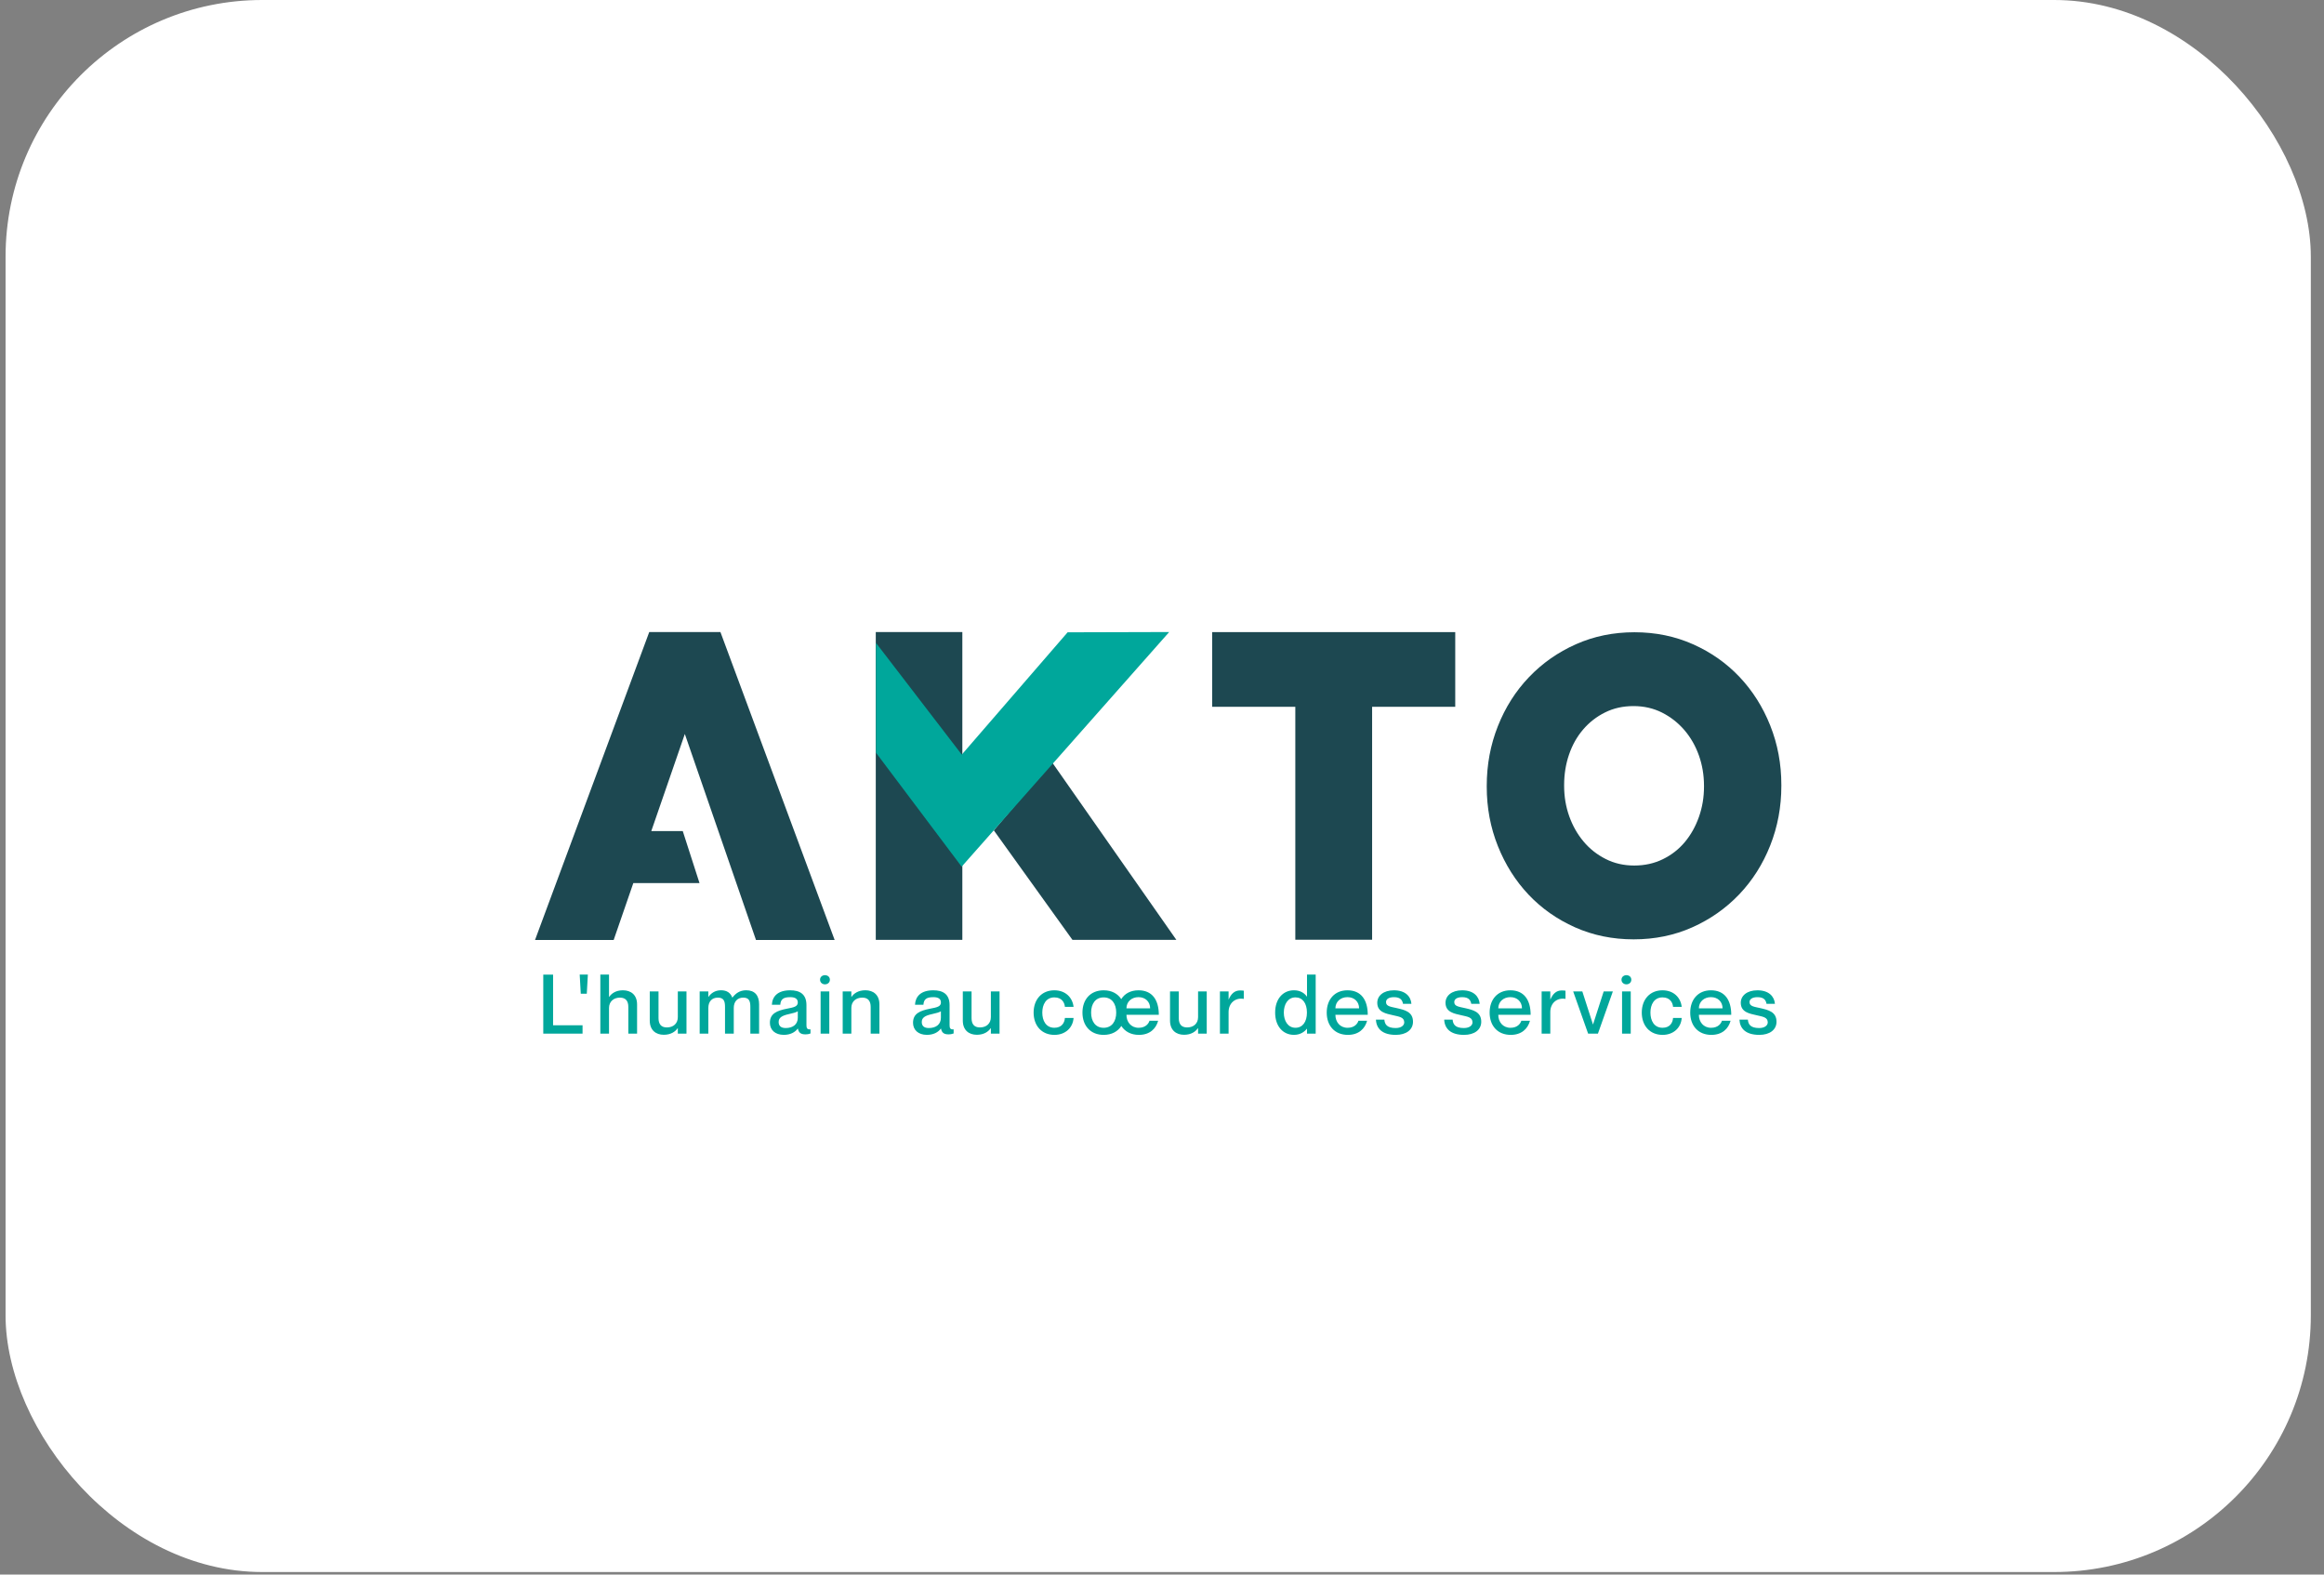 <svg width="124" height="84" viewBox="0 0 124 84" fill="none" xmlns="http://www.w3.org/2000/svg">
<rect x="0" y="0" width="124" height="84" fill="#808080" stroke="none"/>
<g clip-path="url(#clip0_2267_12962)">
<rect x="0.297" width="123" height="83.864" rx="13.692" fill="white"/>
<path d="M53.026 44.297L57.222 50.139H62.766L56.128 40.657L53.026 44.297L53.026 44.297ZM64.678 37.706H69.113V50.132H73.211V37.706H77.646V33.721H64.678V37.706ZM90.919 41.966C90.919 42.536 90.828 43.076 90.647 43.586C90.465 44.096 90.215 44.542 89.894 44.925C89.574 45.307 89.184 45.611 88.724 45.836C88.264 46.061 87.755 46.174 87.198 46.174C86.64 46.174 86.131 46.058 85.672 45.825C85.212 45.593 84.818 45.282 84.491 44.891C84.163 44.501 83.909 44.051 83.727 43.541C83.546 43.031 83.456 42.491 83.456 41.921V41.876C83.456 41.306 83.543 40.766 83.717 40.256C83.891 39.746 84.142 39.299 84.47 38.917C84.797 38.534 85.188 38.23 85.641 38.006C86.094 37.78 86.599 37.668 87.156 37.668C87.714 37.668 88.222 37.784 88.682 38.016C89.142 38.249 89.539 38.561 89.874 38.95C90.208 39.341 90.466 39.791 90.647 40.3C90.828 40.811 90.919 41.351 90.919 41.921V41.966H90.919ZM94.453 38.703C94.057 37.712 93.511 36.85 92.816 36.115C92.121 35.38 91.294 34.798 90.335 34.371C89.376 33.943 88.334 33.729 87.208 33.729C86.083 33.729 85.04 33.943 84.081 34.371C83.122 34.798 82.288 35.383 81.579 36.126C80.87 36.868 80.317 37.738 79.922 38.736C79.526 39.734 79.327 40.795 79.327 41.921V41.966C79.327 43.091 79.525 44.148 79.922 45.139C80.318 46.129 80.863 46.992 81.558 47.727C82.253 48.462 83.08 49.043 84.039 49.471C84.998 49.898 86.041 50.112 87.166 50.112C88.292 50.112 89.335 49.898 90.293 49.471C91.252 49.043 92.086 48.458 92.795 47.716C93.504 46.973 94.056 46.103 94.452 45.105C94.848 44.107 95.046 43.046 95.046 41.921V41.876C95.046 40.751 94.848 39.693 94.452 38.703H94.453ZM51.344 40.222H51.354L51.344 40.209V40.222ZM34.642 33.717L28.547 50.146H32.743L33.792 47.11H37.323L36.43 44.337H34.75L36.54 39.156L40.337 50.146H44.534L38.439 33.717H34.642ZM46.728 50.139H51.347V33.717H46.728V50.139H46.728Z" fill="#1D4851"/>
<path d="M51.316 40.257L46.736 34.292L46.737 40.152L51.31 46.234L62.384 33.717L56.964 33.732L51.316 40.257Z" fill="#00A79B"/>
<path d="M29.511 51.992V54.696H31.083V55.141H28.987V51.993H29.511V51.992Z" fill="#00A79B"/>
<path d="M31.366 51.992L31.309 53.014H30.988L30.931 51.992H31.367H31.366Z" fill="#00A79B"/>
<path d="M33.992 53.586V55.141H33.525V53.718C33.525 53.414 33.398 53.221 33.076 53.221C32.737 53.221 32.495 53.437 32.495 53.771V55.141H32.032V51.992H32.495V53.181H32.504C32.623 53.005 32.856 52.829 33.235 52.829C33.662 52.829 33.992 53.071 33.992 53.586Z" fill="#00A79B"/>
<path d="M36.628 52.891V55.141H36.166V54.851H36.157C36.038 55.027 35.805 55.203 35.417 55.203C34.999 55.203 34.669 54.961 34.669 54.446V52.891H35.136V54.314C35.136 54.618 35.263 54.811 35.58 54.811C35.937 54.811 36.166 54.595 36.166 54.261V52.891H36.628V52.891Z" fill="#00A79B"/>
<path d="M40.503 53.586V55.141H40.036V53.718C40.036 53.414 39.975 53.221 39.657 53.221C39.34 53.221 39.151 53.437 39.151 53.771V55.141H38.684V53.718C38.684 53.414 38.623 53.221 38.301 53.221C37.98 53.221 37.794 53.437 37.794 53.771V55.141H37.332V52.89H37.794V53.181H37.803C37.922 53.005 38.134 52.828 38.473 52.828C38.79 52.828 38.98 52.974 39.072 53.216H39.081C39.248 53 39.468 52.828 39.816 52.828C40.27 52.828 40.504 53.101 40.504 53.586L40.503 53.586Z" fill="#00A79B"/>
<path d="M42.162 53.196C41.792 53.196 41.655 53.31 41.633 53.601H41.184C41.206 53.169 41.484 52.83 42.162 52.83C42.659 52.83 43.029 53.02 43.029 53.618V54.688C43.029 54.847 43.065 54.93 43.245 54.913V55.133C43.14 55.172 43.065 55.181 42.977 55.181C42.73 55.181 42.616 55.093 42.572 54.873H42.563C42.422 55.071 42.166 55.207 41.819 55.207C41.361 55.207 41.079 54.943 41.079 54.564C41.079 54.071 41.445 53.917 42.008 53.807C42.356 53.741 42.567 53.697 42.567 53.481C42.567 53.318 42.47 53.195 42.162 53.195L42.162 53.196ZM42.567 54.288V53.949C42.492 54.002 42.312 54.054 42.096 54.099C41.713 54.182 41.546 54.293 41.546 54.522C41.546 54.729 41.669 54.843 41.92 54.843C42.303 54.843 42.568 54.654 42.568 54.288L42.567 54.288Z" fill="#00A79B"/>
<path d="M43.755 52.265C43.755 52.107 43.887 52.023 44.015 52.023C44.151 52.023 44.279 52.107 44.279 52.265C44.279 52.424 44.152 52.512 44.015 52.512C43.887 52.512 43.755 52.424 43.755 52.265ZM44.248 52.891V55.141H43.785V52.891H44.248Z" fill="#00A79B"/>
<path d="M46.923 53.586V55.141H46.456V53.718C46.456 53.414 46.328 53.221 46.011 53.221C45.654 53.221 45.425 53.437 45.425 53.771V55.141H44.963V52.89H45.425V53.181H45.434C45.553 53.005 45.786 52.828 46.174 52.828C46.593 52.828 46.923 53.07 46.923 53.586V53.586Z" fill="#00A79B"/>
<path d="M49.798 53.196C49.428 53.196 49.292 53.31 49.27 53.601H48.821C48.843 53.169 49.12 52.83 49.798 52.83C50.296 52.83 50.666 53.02 50.666 53.618V54.688C50.666 54.847 50.701 54.93 50.882 54.913V55.133C50.776 55.172 50.701 55.181 50.613 55.181C50.367 55.181 50.252 55.093 50.208 54.873H50.199C50.058 55.071 49.803 55.207 49.455 55.207C48.997 55.207 48.716 54.943 48.716 54.564C48.716 54.071 49.081 53.917 49.645 53.807C49.993 53.741 50.204 53.697 50.204 53.481C50.204 53.318 50.107 53.195 49.799 53.195L49.798 53.196ZM50.203 54.288V53.949C50.128 54.002 49.948 54.054 49.732 54.099C49.349 54.182 49.182 54.293 49.182 54.522C49.182 54.729 49.305 54.843 49.556 54.843C49.939 54.843 50.204 54.654 50.204 54.288L50.203 54.288Z" fill="#00A79B"/>
<path d="M53.332 52.891V55.141H52.87V54.851H52.861C52.742 55.027 52.508 55.203 52.121 55.203C51.702 55.203 51.372 54.961 51.372 54.446V52.891H51.839V54.314C51.839 54.618 51.967 54.811 52.284 54.811C52.64 54.811 52.869 54.595 52.869 54.261V52.891H53.332L53.332 52.891Z" fill="#00A79B"/>
<path d="M56.26 53.208C55.807 53.208 55.613 53.596 55.613 54.019C55.613 54.442 55.802 54.829 56.26 54.829C56.657 54.829 56.802 54.556 56.819 54.305H57.282C57.247 54.825 56.846 55.208 56.26 55.208C55.586 55.208 55.15 54.724 55.15 54.019C55.15 53.315 55.586 52.83 56.256 52.83C56.841 52.83 57.225 53.205 57.282 53.715H56.819C56.802 53.486 56.656 53.209 56.26 53.209V53.208Z" fill="#00A79B"/>
<path d="M61.332 54.455H61.794C61.68 54.882 61.345 55.208 60.768 55.208C60.341 55.208 60.02 55.028 59.83 54.733C59.641 55.028 59.315 55.208 58.888 55.208C58.183 55.208 57.756 54.719 57.756 54.019C57.756 53.319 58.183 52.83 58.888 52.83C59.311 52.83 59.636 53.006 59.826 53.301C60.011 53.002 60.332 52.83 60.746 52.83C61.473 52.83 61.83 53.337 61.83 54.138H60.103C60.103 54.517 60.346 54.83 60.755 54.83C61.138 54.83 61.293 54.592 61.332 54.455H61.332ZM59.557 54.019C59.557 53.552 59.328 53.209 58.887 53.209C58.447 53.209 58.218 53.552 58.218 54.019C58.218 54.486 58.447 54.83 58.887 54.83C59.328 54.83 59.557 54.482 59.557 54.019ZM60.103 53.794H61.367C61.367 53.446 61.12 53.195 60.746 53.195C60.371 53.195 60.103 53.446 60.103 53.794Z" fill="#00A79B"/>
<path d="M64.387 52.891V55.141H63.925V54.851H63.916C63.797 55.027 63.564 55.203 63.176 55.203C62.758 55.203 62.428 54.961 62.428 54.446V52.891H62.895V54.314C62.895 54.618 63.022 54.811 63.339 54.811C63.696 54.811 63.925 54.595 63.925 54.261V52.891H64.387V52.891Z" fill="#00A79B"/>
<path d="M66.364 52.851V53.287H66.355C65.91 53.212 65.553 53.511 65.553 53.991V55.141H65.091V52.89H65.553V53.313H65.562C65.681 53.031 65.866 52.838 66.161 52.838C66.24 52.838 66.298 52.842 66.364 52.851Z" fill="#00A79B"/>
<path d="M70.2 51.993V55.141H69.737V54.881H69.728C69.609 55.035 69.389 55.207 69.041 55.207C68.464 55.207 68.037 54.758 68.037 54.018C68.037 53.278 68.464 52.829 69.041 52.829C69.389 52.829 69.609 52.992 69.728 53.164H69.737V51.992H70.2V51.993ZM69.733 54.019C69.733 53.517 69.5 53.208 69.121 53.208C68.716 53.208 68.5 53.578 68.5 54.019C68.5 54.459 68.716 54.829 69.121 54.829C69.5 54.829 69.733 54.517 69.733 54.019Z" fill="#00A79B"/>
<path d="M72.48 54.455H72.943C72.828 54.882 72.494 55.208 71.917 55.208C71.217 55.208 70.789 54.724 70.789 54.019C70.789 53.315 71.216 52.83 71.895 52.83C72.621 52.83 72.978 53.337 72.978 54.138H71.252C71.252 54.517 71.494 54.83 71.904 54.83C72.287 54.83 72.441 54.592 72.481 54.455H72.48ZM71.252 53.794H72.516C72.516 53.446 72.269 53.195 71.895 53.195C71.52 53.195 71.252 53.446 71.252 53.794Z" fill="#00A79B"/>
<path d="M75.392 54.508C75.392 54.94 75.022 55.208 74.477 55.208C73.75 55.208 73.437 54.869 73.415 54.394H73.864C73.886 54.636 73.992 54.843 74.468 54.843C74.789 54.843 74.925 54.684 74.925 54.543C74.925 54.261 74.657 54.239 74.326 54.16C73.97 54.077 73.486 54.006 73.486 53.495C73.486 53.125 73.811 52.83 74.375 52.83C74.987 52.83 75.278 53.161 75.308 53.552H74.859C74.829 53.376 74.74 53.196 74.379 53.196C74.102 53.196 73.953 53.301 73.953 53.46C73.953 53.689 74.204 53.706 74.529 53.781C74.944 53.878 75.392 53.971 75.392 54.508V54.508Z" fill="#00A79B"/>
<path d="M79.034 54.508C79.034 54.94 78.664 55.208 78.118 55.208C77.392 55.208 77.079 54.869 77.057 54.394H77.506C77.528 54.636 77.633 54.843 78.109 54.843C78.43 54.843 78.567 54.684 78.567 54.543C78.567 54.261 78.298 54.239 77.968 54.16C77.611 54.077 77.127 54.006 77.127 53.495C77.127 53.125 77.453 52.83 78.016 52.83C78.628 52.83 78.919 53.161 78.95 53.552H78.501C78.47 53.376 78.382 53.196 78.021 53.196C77.743 53.196 77.594 53.301 77.594 53.46C77.594 53.689 77.845 53.706 78.171 53.781C78.585 53.878 79.034 53.971 79.034 54.508L79.034 54.508Z" fill="#00A79B"/>
<path d="M81.171 54.455H81.634C81.519 54.882 81.185 55.208 80.608 55.208C79.908 55.208 79.481 54.724 79.481 54.019C79.481 53.315 79.907 52.83 80.586 52.83C81.312 52.83 81.669 53.337 81.669 54.138H79.943C79.943 54.517 80.185 54.83 80.595 54.83C80.978 54.83 81.132 54.592 81.172 54.455H81.171ZM79.943 53.794H81.207C81.207 53.446 80.96 53.195 80.586 53.195C80.212 53.195 79.943 53.446 79.943 53.794Z" fill="#00A79B"/>
<path d="M83.529 52.851V53.287H83.52C83.075 53.212 82.718 53.511 82.718 53.991V55.141H82.256V52.89H82.718V53.313H82.727C82.846 53.031 83.031 52.838 83.326 52.838C83.405 52.838 83.463 52.842 83.529 52.851Z" fill="#00A79B"/>
<path d="M84.427 52.891L84.995 54.652H84.999L85.567 52.891H86.056L85.26 55.141H84.736L83.939 52.891H84.427H84.427Z" fill="#00A79B"/>
<path d="M86.517 52.265C86.517 52.107 86.649 52.023 86.777 52.023C86.913 52.023 87.041 52.107 87.041 52.265C87.041 52.424 86.914 52.512 86.777 52.512C86.649 52.512 86.517 52.424 86.517 52.265ZM87.01 52.891V55.141H86.547V52.891H87.01Z" fill="#00A79B"/>
<path d="M88.709 53.208C88.255 53.208 88.061 53.596 88.061 54.019C88.061 54.442 88.251 54.829 88.709 54.829C89.105 54.829 89.25 54.556 89.268 54.305H89.73C89.695 54.825 89.294 55.208 88.709 55.208C88.035 55.208 87.599 54.724 87.599 54.019C87.599 53.315 88.035 52.83 88.704 52.83C89.29 52.83 89.673 53.205 89.73 53.715H89.268C89.25 53.486 89.105 53.209 88.709 53.209V53.208Z" fill="#00A79B"/>
<path d="M91.875 54.455H92.337C92.223 54.882 91.888 55.208 91.311 55.208C90.611 55.208 90.184 54.724 90.184 54.019C90.184 53.315 90.611 52.83 91.289 52.83C92.016 52.83 92.373 53.337 92.373 54.138H90.646C90.646 54.517 90.888 54.83 91.298 54.83C91.681 54.83 91.836 54.592 91.875 54.455H91.875ZM90.646 53.794H91.91C91.91 53.446 91.664 53.195 91.289 53.195C90.915 53.195 90.646 53.446 90.646 53.794Z" fill="#00A79B"/>
<path d="M94.788 54.508C94.788 54.94 94.418 55.208 93.872 55.208C93.145 55.208 92.832 54.869 92.811 54.394H93.26C93.281 54.636 93.387 54.843 93.863 54.843C94.184 54.843 94.321 54.684 94.321 54.543C94.321 54.261 94.052 54.239 93.722 54.16C93.365 54.077 92.881 54.006 92.881 53.495C92.881 53.125 93.207 52.83 93.77 52.83C94.382 52.83 94.673 53.161 94.704 53.552H94.255C94.224 53.376 94.136 53.196 93.775 53.196C93.498 53.196 93.348 53.301 93.348 53.46C93.348 53.689 93.599 53.706 93.925 53.781C94.339 53.878 94.788 53.971 94.788 54.508V54.508Z" fill="#00A79B"/>
</g>
<defs>
<clipPath id="clip0_2267_12962">
<rect x="0.297" width="123" height="83.864" rx="13.692" fill="white"/>
</clipPath>
</defs>
</svg>
